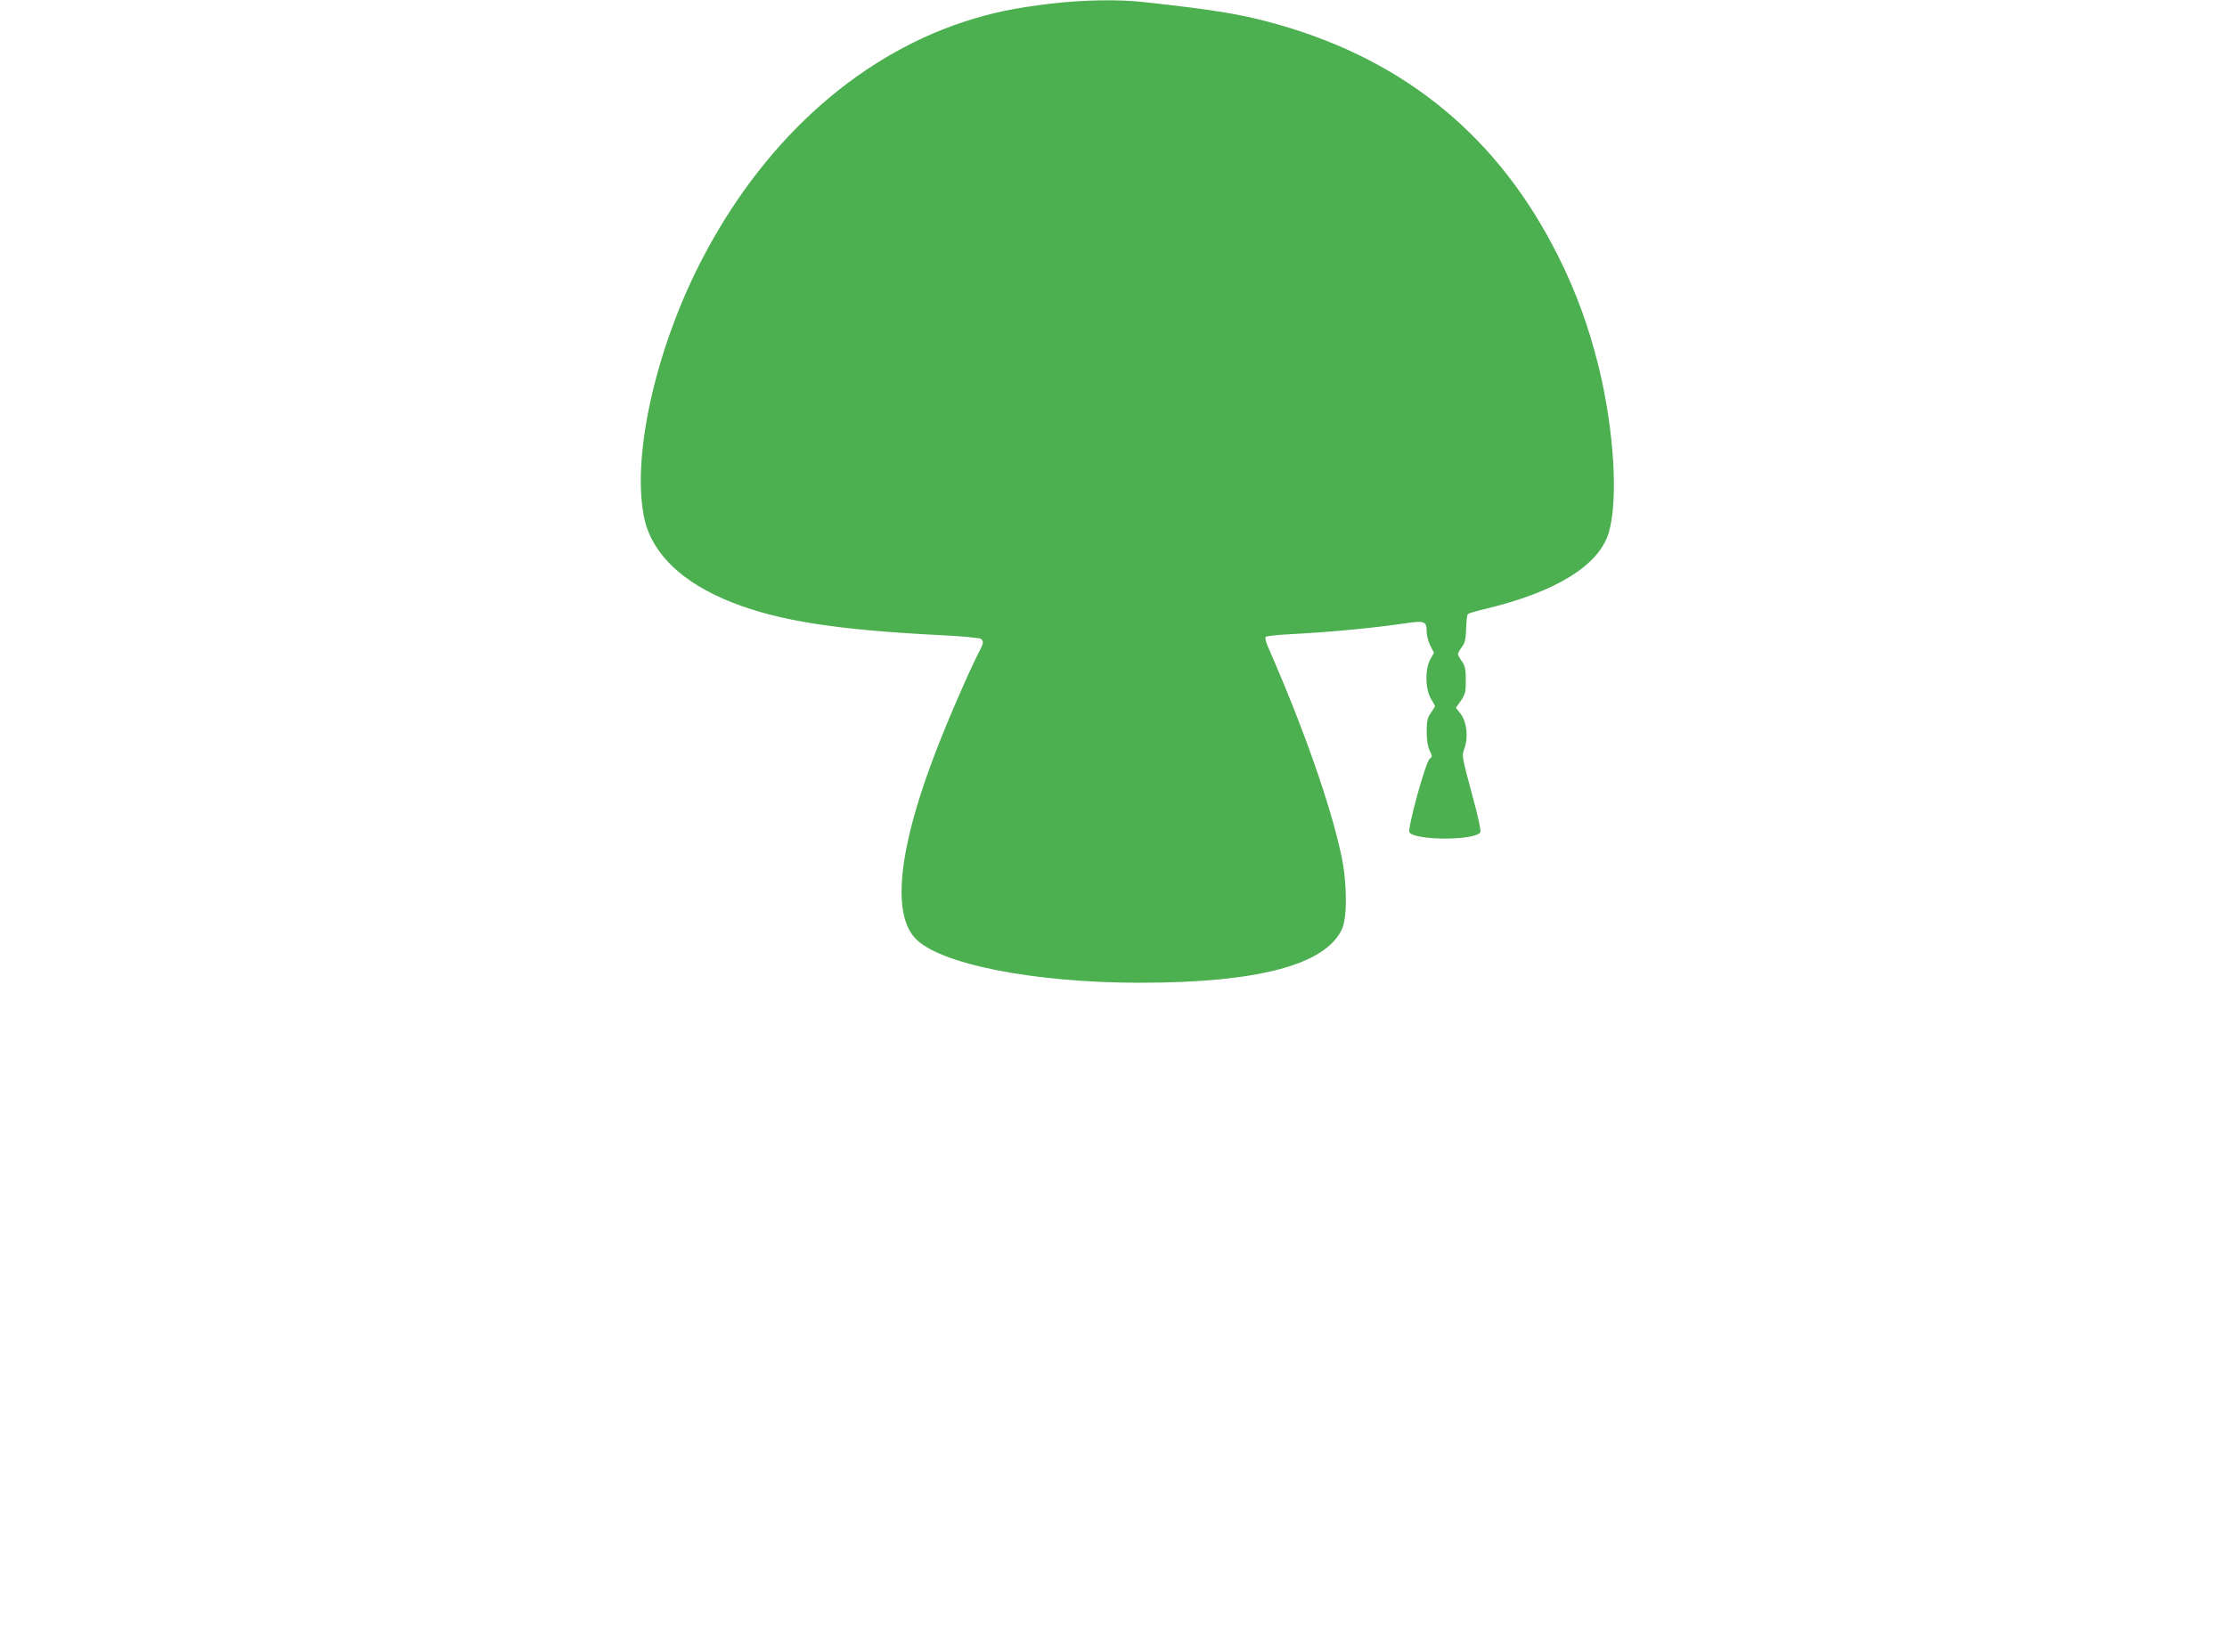 <?xml version="1.0" standalone="no"?>
<!DOCTYPE svg PUBLIC "-//W3C//DTD SVG 20010904//EN"
 "http://www.w3.org/TR/2001/REC-SVG-20010904/DTD/svg10.dtd">
<svg version="1.0" xmlns="http://www.w3.org/2000/svg"
 width="1280pt" height="950pt" viewBox="0 0 1280 950"
 preserveAspectRatio="xMidYMid meet">
<g transform="translate(0,950) scale(0.1,-0.1)"
fill="#4caf50" stroke="none">
<path d="M6040 9479 c-211 -25 -340 -52 -505 -106 -626 -208 -1165 -703 -1515
-1393 -261 -515 -392 -1128 -315 -1468 46 -199 222 -366 504 -476 266 -105
598 -157 1186 -187 127 -6 236 -16 243 -22 17 -13 15 -26 -9 -72 -32 -59 -113
-239 -184 -410 -268 -642 -333 -1075 -187 -1237 134 -149 680 -258 1292 -258
681 0 1068 103 1163 308 31 67 30 262 -2 417 -61 292 -220 744 -423 1206 -11
26 -18 51 -14 57 3 5 67 12 143 16 219 11 482 36 657 62 114 17 126 13 126
-48 0 -21 9 -57 21 -80 l21 -41 -21 -37 c-31 -56 -30 -170 4 -228 l24 -42 -24
-37 c-21 -30 -25 -48 -25 -109 0 -48 6 -85 17 -109 16 -33 16 -36 0 -48 -23
-17 -130 -406 -116 -423 39 -47 370 -47 407 0 6 7 -12 92 -49 226 -57 213 -58
215 -42 257 23 64 14 151 -21 198 l-28 36 29 41 c25 37 28 50 28 117 0 63 -4
81 -22 108 -13 17 -23 36 -23 42 0 7 10 25 23 42 18 25 22 45 24 106 1 42 5
79 10 83 4 4 51 18 103 30 404 97 649 249 706 436 56 187 32 588 -57 954 -58
234 -131 434 -235 641 -339 676 -868 1115 -1597 1325 -212 61 -368 87 -792
133 -139 15 -342 12 -525 -10z"/>
</g>
</svg>
